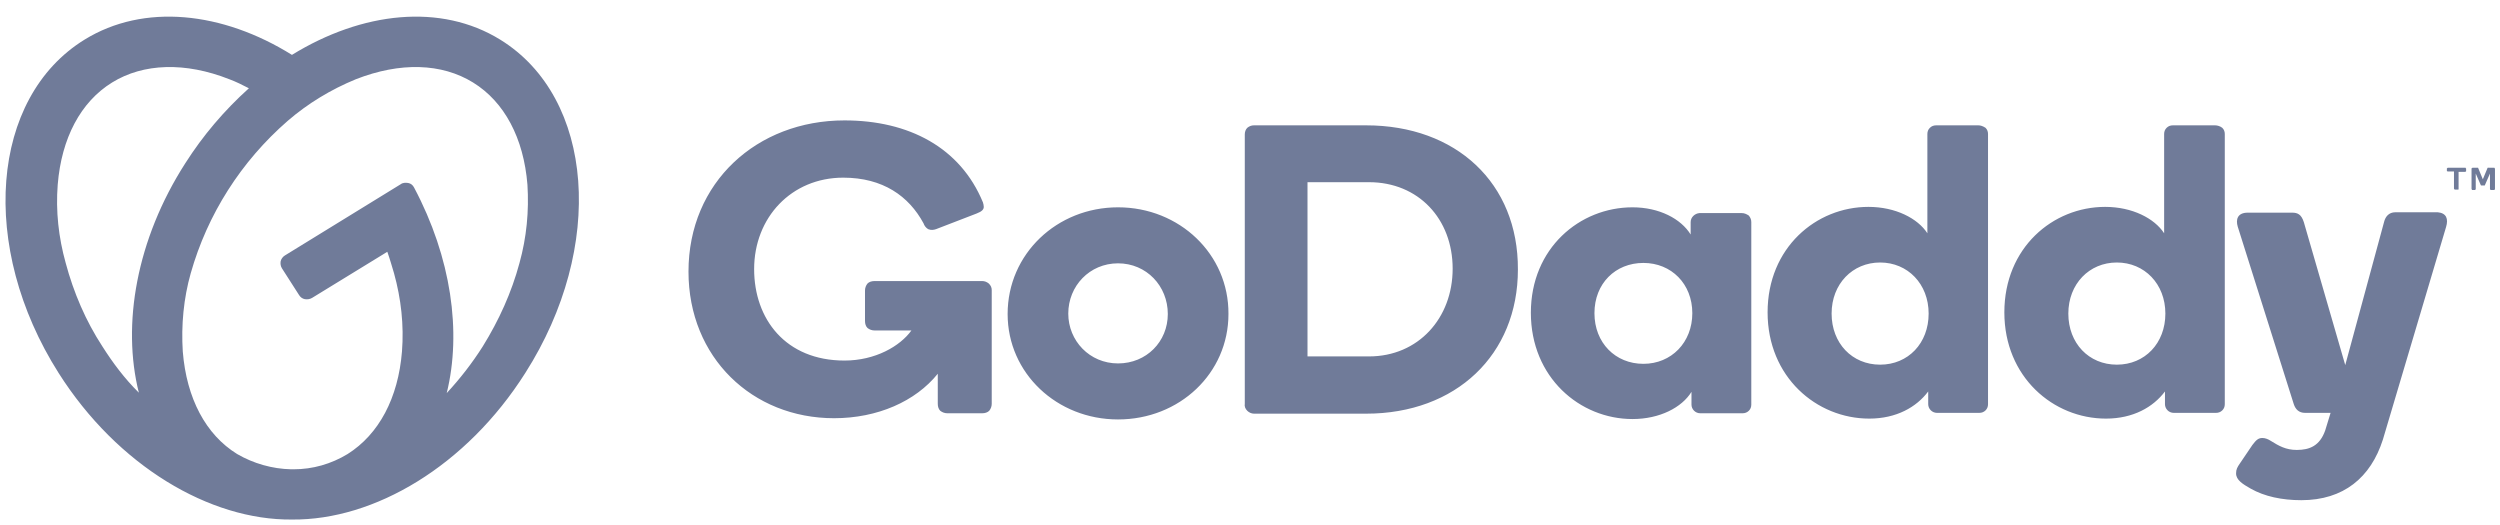 <svg width="81" height="17" viewBox="0 0 81 17" fill="none" xmlns="http://www.w3.org/2000/svg">
<path d="M16.208 1.285C14.284 0.097 11.736 0.377 9.459 1.778C7.21 0.377 4.662 0.097 2.738 1.285C-0.312 3.167 -0.691 7.998 1.897 12.082C3.808 15.098 6.803 16.86 9.459 16.833C12.129 16.86 15.111 15.098 17.021 12.082C19.623 7.998 19.257 3.167 16.208 1.285ZM3.32 11.228C2.778 10.4 2.385 9.479 2.128 8.519C1.897 7.691 1.803 6.837 1.87 5.983C1.992 4.474 2.616 3.3 3.632 2.673C4.648 2.045 6.004 2.005 7.427 2.566C7.643 2.646 7.86 2.753 8.064 2.86C7.264 3.58 6.573 4.394 6.004 5.289C4.418 7.758 3.944 10.521 4.499 12.723C4.039 12.269 3.659 11.762 3.32 11.228ZM16.832 8.519C16.574 9.479 16.168 10.374 15.639 11.228C15.3 11.762 14.907 12.269 14.474 12.736C14.961 10.761 14.623 8.345 13.416 6.076C13.376 5.996 13.308 5.943 13.227 5.929C13.146 5.916 13.051 5.916 12.983 5.969L9.229 8.278C9.161 8.318 9.107 8.398 9.093 8.465C9.08 8.545 9.093 8.625 9.134 8.692L9.69 9.56C9.73 9.626 9.798 9.68 9.879 9.693C9.961 9.706 10.042 9.693 10.11 9.653L12.549 8.158C12.63 8.385 12.698 8.625 12.766 8.852C12.996 9.68 13.091 10.534 13.024 11.388C12.902 12.896 12.278 14.071 11.262 14.711C10.733 15.032 10.137 15.205 9.514 15.205C9.5 15.205 9.486 15.205 9.473 15.205H9.432C8.822 15.192 8.213 15.018 7.684 14.711C6.668 14.084 6.044 12.909 5.922 11.388C5.868 10.534 5.949 9.666 6.18 8.852C6.722 6.944 7.806 5.235 9.324 3.914C9.974 3.353 10.72 2.9 11.533 2.566C12.969 2.005 14.311 2.045 15.327 2.673C16.344 3.3 16.967 4.474 17.089 5.983C17.143 6.837 17.062 7.691 16.832 8.519ZM36.224 6.717C34.246 6.717 32.647 8.225 32.647 10.174C32.647 12.095 34.246 13.59 36.224 13.59C38.217 13.59 39.802 12.095 39.802 10.174C39.816 8.238 38.217 6.717 36.224 6.717ZM36.224 11.775C35.303 11.775 34.612 11.041 34.612 10.16C34.612 9.266 35.303 8.532 36.224 8.532C37.146 8.532 37.837 9.266 37.837 10.174C37.837 11.068 37.146 11.775 36.224 11.775ZM44.261 4.061H40.629C40.547 4.061 40.48 4.087 40.412 4.141C40.358 4.194 40.331 4.274 40.331 4.354V13.083C40.317 13.163 40.344 13.243 40.412 13.31C40.466 13.363 40.547 13.403 40.629 13.403H44.261C47.174 13.403 49.18 11.495 49.18 8.732C49.194 5.929 47.174 4.061 44.261 4.061ZM44.356 11.548H42.363V5.903H44.356C45.955 5.903 47.066 7.09 47.066 8.705C47.066 10.307 45.955 11.548 44.356 11.548ZM56.43 6.904H55.062C54.913 6.917 54.777 7.037 54.777 7.197V7.598C54.465 7.09 53.761 6.717 52.893 6.717C51.186 6.717 49.6 8.038 49.6 10.133C49.6 12.229 51.186 13.577 52.893 13.577C53.774 13.577 54.492 13.203 54.804 12.696V13.11C54.804 13.257 54.926 13.39 55.089 13.39H56.457C56.539 13.39 56.606 13.363 56.661 13.31C56.715 13.257 56.742 13.19 56.742 13.11V7.197C56.742 7.117 56.715 7.05 56.661 6.984C56.579 6.93 56.512 6.904 56.43 6.904ZM53.246 11.788C52.338 11.788 51.66 11.108 51.66 10.147C51.66 9.186 52.338 8.519 53.246 8.519C54.154 8.519 54.831 9.199 54.831 10.147C54.831 11.094 54.154 11.788 53.246 11.788ZM64.101 4.061H62.732C62.651 4.061 62.583 4.087 62.529 4.141C62.474 4.194 62.447 4.261 62.447 4.341V7.558C62.136 7.077 61.417 6.703 60.537 6.703C58.843 6.703 57.27 8.025 57.27 10.12C57.27 12.216 58.856 13.563 60.564 13.563C61.444 13.563 62.095 13.19 62.474 12.683V13.096C62.474 13.243 62.596 13.377 62.759 13.377H64.128C64.209 13.377 64.277 13.35 64.331 13.297C64.385 13.243 64.412 13.177 64.412 13.096V4.341C64.412 4.261 64.385 4.194 64.331 4.141C64.25 4.087 64.168 4.061 64.101 4.061ZM60.916 11.815C60.008 11.815 59.344 11.121 59.344 10.16C59.344 9.199 60.022 8.505 60.916 8.505C61.81 8.505 62.488 9.199 62.488 10.16C62.488 11.121 61.824 11.815 60.916 11.815ZM71.771 4.061H70.402C70.321 4.061 70.253 4.087 70.199 4.141C70.145 4.194 70.118 4.261 70.118 4.341V7.558C69.806 7.077 69.088 6.703 68.207 6.703C66.513 6.703 64.941 8.025 64.941 10.12C64.941 12.216 66.526 13.563 68.234 13.563C69.115 13.563 69.765 13.19 70.145 12.683V13.096C70.145 13.243 70.267 13.377 70.43 13.377H71.798C71.879 13.377 71.947 13.35 72.001 13.297C72.056 13.243 72.083 13.177 72.083 13.096V4.341C72.083 4.261 72.056 4.194 72.001 4.141C71.934 4.087 71.839 4.061 71.771 4.061ZM68.586 11.815C67.678 11.815 67.014 11.121 67.014 10.16C67.014 9.199 67.692 8.505 68.586 8.505C69.481 8.505 70.158 9.199 70.158 10.16C70.158 11.121 69.494 11.815 68.586 11.815ZM79.252 7.357L77.205 14.244C76.812 15.472 75.931 16.206 74.563 16.206C73.939 16.206 73.37 16.086 72.923 15.832C72.665 15.686 72.449 15.552 72.449 15.339C72.449 15.205 72.489 15.138 72.571 15.018L72.977 14.418C73.099 14.258 73.167 14.191 73.302 14.191C73.397 14.191 73.492 14.231 73.573 14.284C73.831 14.444 74.061 14.578 74.414 14.578C74.834 14.578 75.159 14.444 75.335 13.951L75.511 13.377H74.685C74.481 13.377 74.373 13.257 74.319 13.096L72.503 7.344C72.435 7.117 72.489 6.89 72.828 6.89H74.265C74.441 6.89 74.563 6.944 74.644 7.197L75.986 11.829L77.246 7.184C77.287 7.024 77.395 6.877 77.612 6.877H78.981C79.265 6.904 79.333 7.09 79.252 7.357ZM32.132 9.399V13.083C32.132 13.163 32.105 13.243 32.05 13.31C31.996 13.363 31.915 13.39 31.82 13.39H30.695C30.614 13.39 30.533 13.363 30.465 13.31C30.411 13.257 30.384 13.177 30.384 13.083V12.109C29.665 13.003 28.432 13.55 27.023 13.55C24.38 13.55 22.307 11.588 22.307 8.799C22.307 5.903 24.529 3.901 27.361 3.901C29.448 3.901 31.115 4.781 31.847 6.557C31.861 6.61 31.874 6.65 31.874 6.703C31.874 6.783 31.82 6.85 31.644 6.917L30.329 7.424C30.248 7.451 30.167 7.464 30.072 7.424C30.004 7.384 29.95 7.317 29.923 7.237C29.448 6.356 28.608 5.756 27.321 5.756C25.64 5.756 24.434 7.05 24.434 8.719C24.434 10.334 25.451 11.682 27.361 11.682C28.364 11.682 29.164 11.214 29.53 10.707H28.337C28.256 10.707 28.175 10.681 28.107 10.627C28.053 10.574 28.026 10.494 28.026 10.4V9.413C28.026 9.333 28.053 9.253 28.107 9.186C28.161 9.132 28.242 9.106 28.337 9.106H31.82C31.901 9.106 31.969 9.132 32.037 9.186C32.105 9.253 32.132 9.319 32.132 9.399ZM79.279 5.542V5.462C79.279 5.449 79.279 5.449 79.292 5.449L79.306 5.435H79.875C79.889 5.435 79.889 5.435 79.889 5.449L79.902 5.462V5.542C79.902 5.556 79.902 5.556 79.889 5.556L79.875 5.569H79.658V6.129C79.658 6.143 79.645 6.143 79.645 6.143H79.536C79.523 6.143 79.523 6.143 79.523 6.129L79.509 6.116V5.556H79.306C79.306 5.556 79.306 5.556 79.279 5.542C79.292 5.556 79.279 5.556 79.279 5.542ZM80.295 5.449L80.444 5.809L80.593 5.449C80.593 5.435 80.607 5.435 80.607 5.435C80.621 5.435 80.621 5.422 80.621 5.435H80.81C80.824 5.435 80.824 5.435 80.824 5.449L80.837 5.462V6.129C80.837 6.143 80.837 6.143 80.824 6.143L80.81 6.156H80.702C80.688 6.156 80.688 6.156 80.688 6.143L80.675 6.129V5.622L80.512 5.996C80.512 6.009 80.499 6.009 80.499 6.009C80.485 6.009 80.485 6.023 80.485 6.009H80.404C80.39 6.009 80.39 6.009 80.39 6.009C80.377 6.009 80.377 5.996 80.377 5.996L80.214 5.622V6.129C80.214 6.143 80.214 6.143 80.2 6.143L80.187 6.156H80.106C80.092 6.156 80.092 6.156 80.092 6.143L80.078 6.129V5.462C80.078 5.449 80.078 5.449 80.092 5.449C80.106 5.435 80.106 5.435 80.106 5.435H80.282C80.295 5.435 80.295 5.435 80.295 5.435C80.282 5.435 80.295 5.449 80.295 5.449Z" fill="#707B99"/>
</svg>
